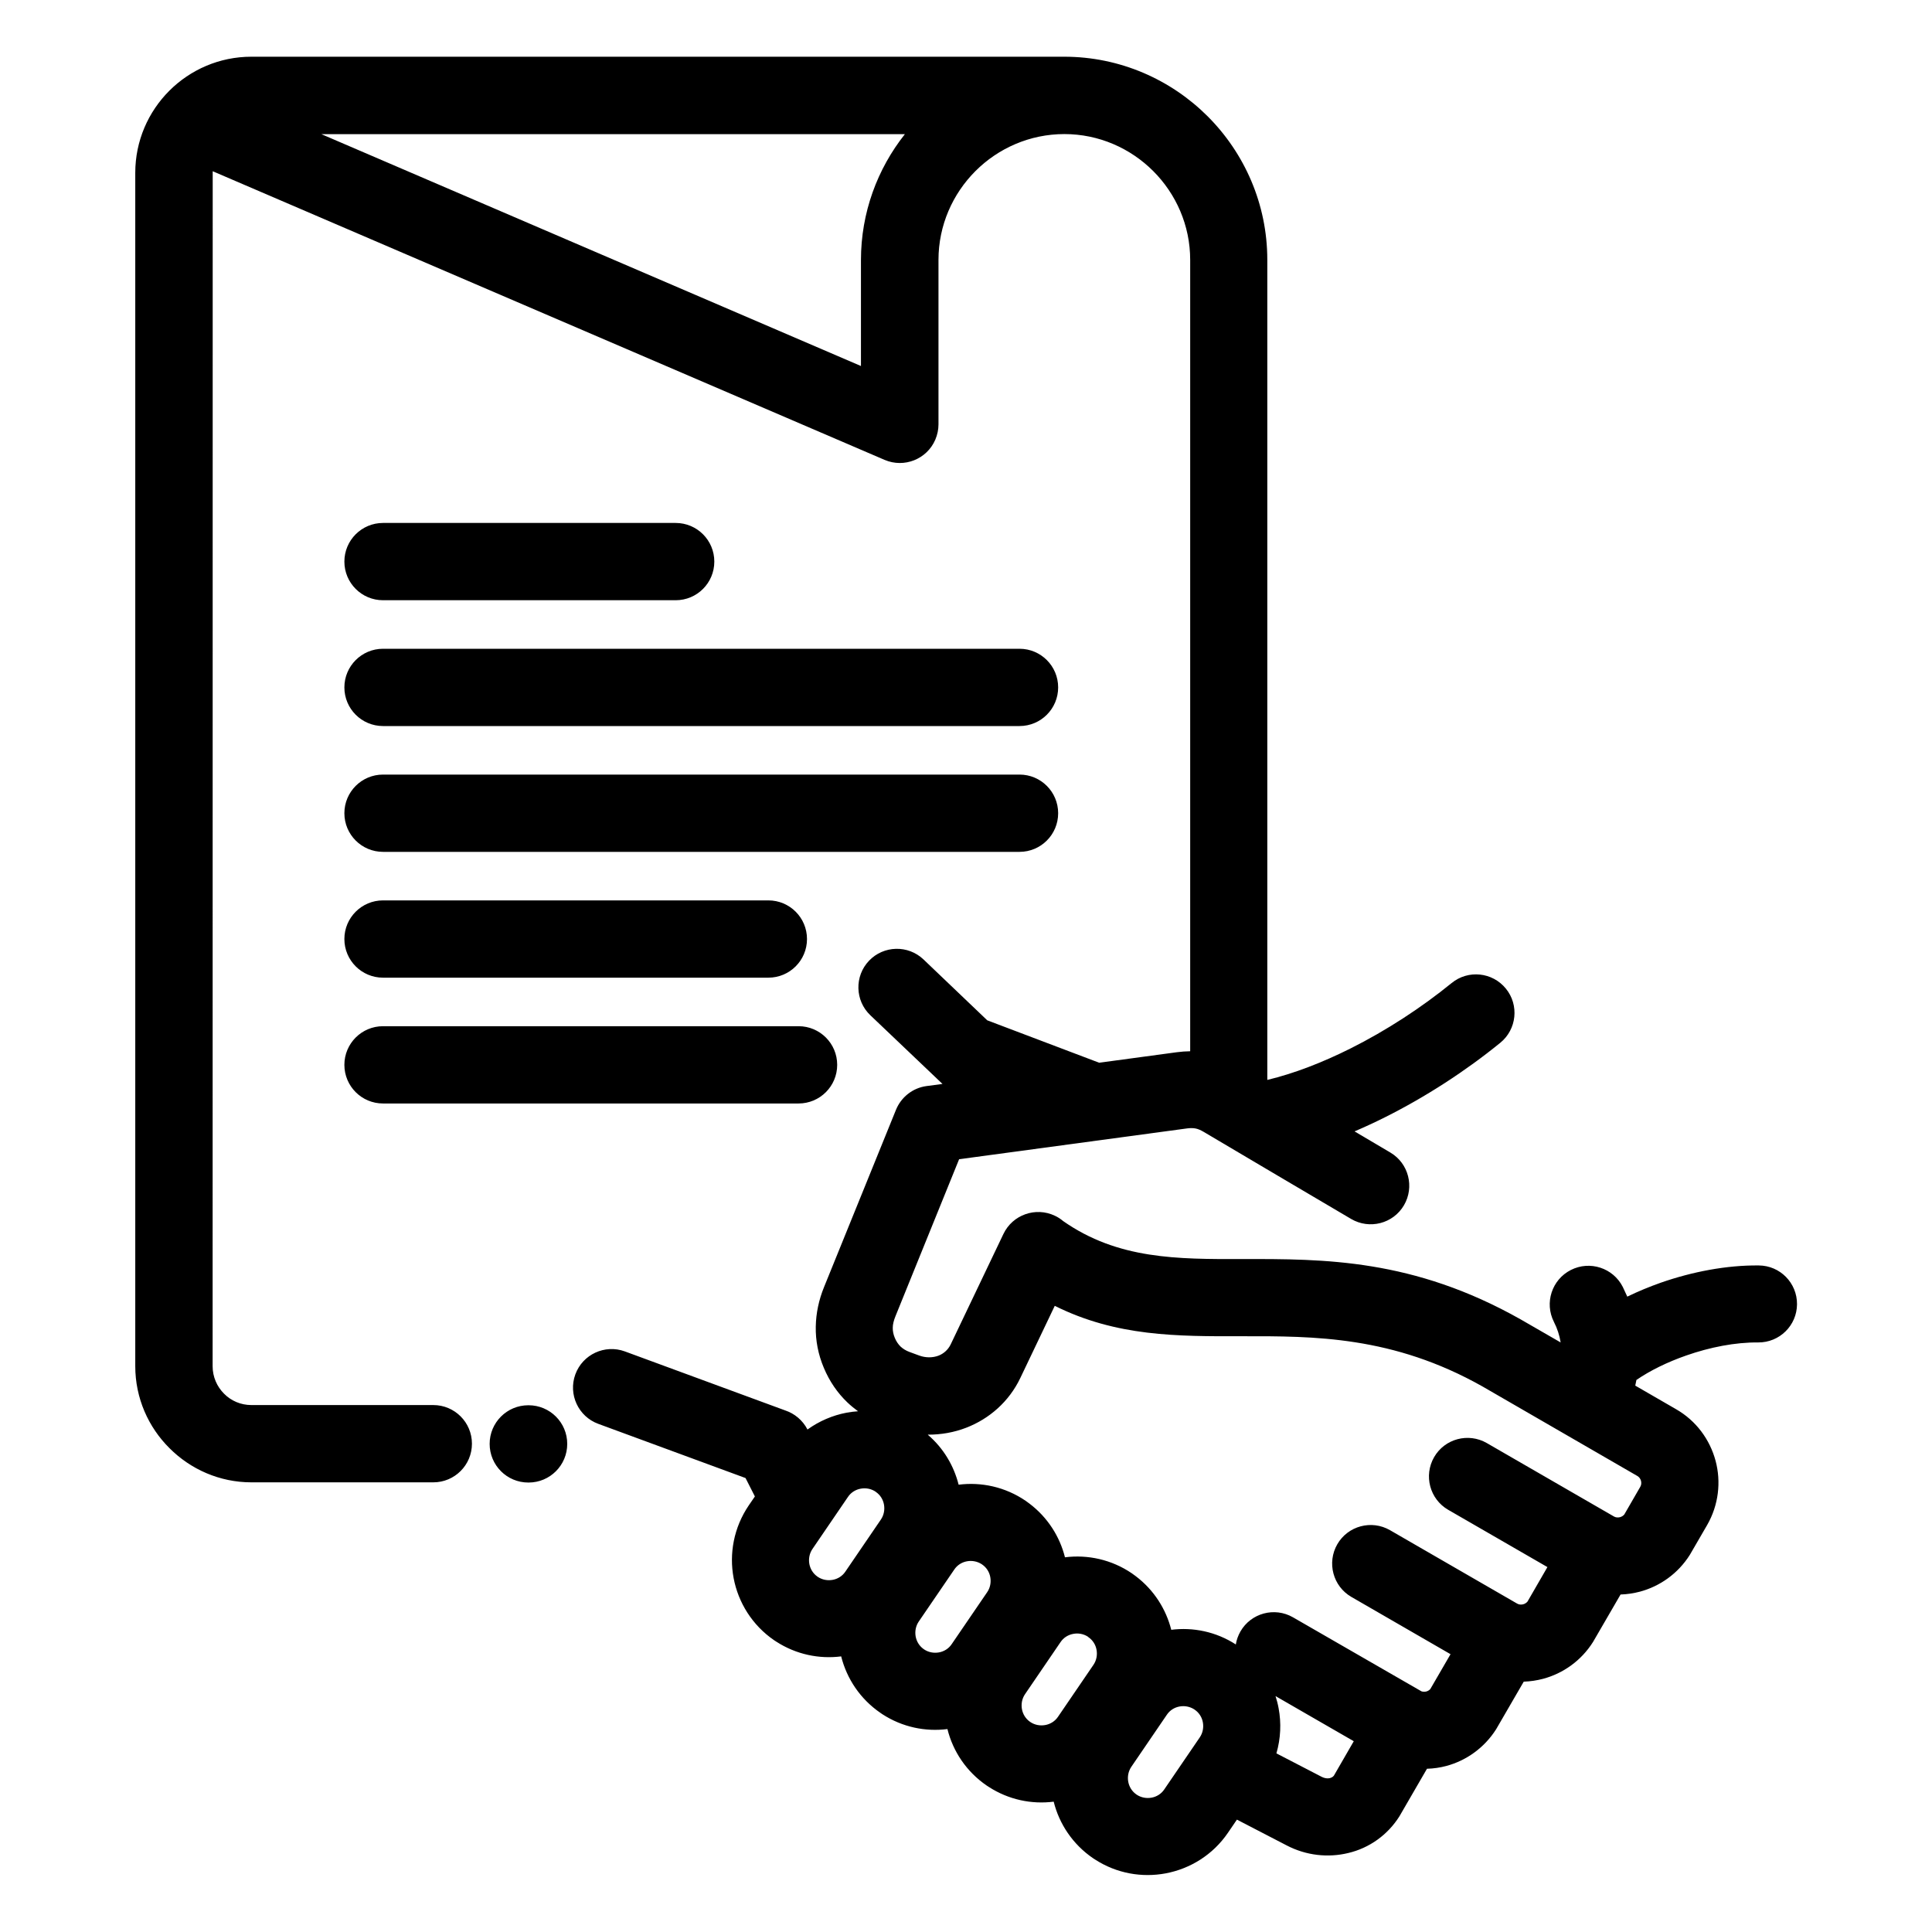 <?xml version="1.0" encoding="UTF-8"?>
<svg width="100pt" height="100pt" version="1.1" viewBox="0 0 100 100" xmlns="http://www.w3.org/2000/svg">
 <path d="m16.637 6.945 27.926 12v-5.484c0-2.457 0.852-4.723 2.273-6.516zm45.195 81.543-0.02-0.012c-0.23-0.148-0.504-0.195-0.758-0.148-0.262 0.047-0.504 0.195-0.66 0.43l-1.836 2.691c-0.16 0.234-0.207 0.516-0.16 0.777 0.047 0.25 0.184 0.484 0.402 0.641l0.027 0.02c0.234 0.16 0.516 0.207 0.777 0.16s0.504-0.195 0.66-0.43l1.836-2.691c0.16-0.234 0.207-0.516 0.16-0.777-0.047-0.262-0.195-0.504-0.43-0.66zm4.188-0.703c0.066 0.207 0.121 0.414 0.16 0.629 0.145 0.77 0.109 1.57-0.113 2.34l2.352 1.219c0.133 0.066 0.273 0.09 0.398 0.066 0.086-0.023 0.164-0.055 0.223-0.129l1.031-1.785-4.051-2.336zm-2 6.402-0.461 0.676c-0.781 1.145-1.957 1.863-3.223 2.102-1.227 0.23-2.539 0.008-3.66-0.719l-0.102-0.066c-1.051-0.719-1.75-1.777-2.035-2.926-1.141 0.145-2.332-0.098-3.363-0.766l-0.102-0.066c-1.051-0.719-1.75-1.773-2.035-2.926-1.141 0.145-2.332-0.098-3.363-0.766l-0.102-0.07c-1.051-0.719-1.746-1.773-2.035-2.926-1.137 0.145-2.332-0.098-3.363-0.766l-0.102-0.066c-1.141-0.781-1.863-1.957-2.102-3.223-0.238-1.262 0.008-2.617 0.785-3.762l0.316-0.461-0.484-0.953-7.621-2.805c-1.035-0.379-1.566-1.527-1.188-2.562 0.379-1.035 1.527-1.566 2.562-1.188l8.301 3.055c0.48 0.16 0.902 0.504 1.152 0.988 0.609-0.438 1.301-0.734 2.023-0.871 0.195-0.035 0.395-0.062 0.594-0.074-0.191-0.141-0.375-0.289-0.547-0.453-0.516-0.492-0.93-1.094-1.223-1.793-0.297-0.703-0.43-1.418-0.418-2.129 0.012-0.707 0.16-1.391 0.426-2.047l3.727-9.184c0.262-0.641 0.852-1.129 1.586-1.227l0.82-0.109-3.734-3.555c-0.797-0.758-0.828-2.023-0.07-2.82 0.758-0.797 2.023-0.828 2.82-0.07l3.301 3.152 5.793 2.195 4.016-0.543c0.234-0.031 0.465-0.047 0.695-0.051v-40.961c0-1.789-0.734-3.418-1.914-4.598-1.18-1.18-2.812-1.914-4.598-1.914-1.789 0-3.422 0.734-4.602 1.914-1.18 1.18-1.914 2.812-1.914 4.598v8.516c0 0.262-0.055 0.531-0.164 0.789-0.434 1.012-1.609 1.48-2.625 1.047l-34.777-14.941-0.004 61.855c0 0.551 0.227 1.055 0.59 1.418 0.359 0.367 0.863 0.59 1.418 0.59h9.414c1.105 0 2 0.895 2 2 0 1.105-0.895 2-2 2h-9.414c-1.648 0-3.152-0.676-4.242-1.77-1.09-1.082-1.77-2.586-1.77-4.242v-61.77c0-1.656 0.676-3.16 1.762-4.246 1.086-1.086 2.59-1.762 4.246-1.762h42.074c2.891 0 5.523 1.184 7.426 3.086 1.902 1.902 3.086 4.535 3.086 7.426v42.449c1.387-0.332 2.856-0.902 4.309-1.629 1.848-0.926 3.66-2.106 5.234-3.387 0.852-0.695 2.109-0.566 2.805 0.289 0.695 0.852 0.566 2.109-0.289 2.805-1.785 1.453-3.852 2.797-5.969 3.856-0.523 0.262-1.047 0.504-1.574 0.73l1.852 1.094c0.949 0.559 1.262 1.785 0.703 2.734-0.559 0.949-1.785 1.262-2.734 0.703-2.547-1.504-5.094-3-7.633-4.508-0.152-0.09-0.289-0.148-0.41-0.172-0.133-0.027-0.285-0.027-0.453-0.004l-11.793 1.594-3.289 8.113c-0.094 0.227-0.145 0.434-0.145 0.609-0.004 0.168 0.031 0.344 0.105 0.523 0.074 0.18 0.18 0.336 0.301 0.453 0.121 0.113 0.277 0.211 0.469 0.281l0.5 0.184c0.336 0.121 0.691 0.117 0.992 0.004 0.266-0.102 0.496-0.305 0.629-0.578l2.731-5.719c0.473-0.996 1.668-1.418 2.664-0.945 0.16 0.074 0.301 0.168 0.43 0.277 2.832 1.98 5.906 1.973 9.273 1.965 4.219-0.008 8.844-0.02 14.41 3.125l2.066 1.191c-0.059-0.367-0.176-0.727-0.348-1.062-0.5-0.984-0.109-2.188 0.875-2.688s2.188-0.109 2.688 0.875l0.234 0.504c0.555-0.27 1.141-0.512 1.738-0.723 1.625-0.566 3.406-0.91 5.07-0.891 1.102 0.008 1.984 0.906 1.977 2.008-0.008 1.102-0.906 1.984-2.008 1.977-1.184-0.012-2.5 0.246-3.727 0.676-0.973 0.34-1.867 0.777-2.578 1.266l-0.059 0.293 2.102 1.215c1.059 0.605 1.762 1.586 2.055 2.676 0.289 1.082 0.164 2.281-0.441 3.332l-0.891 1.535c-0.613 0.973-1.551 1.629-2.582 1.906-0.328 0.086-0.664 0.137-1.004 0.148l-1.426 2.457c-0.613 0.973-1.551 1.629-2.582 1.906-0.328 0.086-0.664 0.137-1.004 0.148l-1.43 2.465c-0.613 0.965-1.547 1.621-2.574 1.898-0.324 0.086-0.664 0.137-1.004 0.145l-1.426 2.461c-0.602 0.957-1.555 1.645-2.656 1.902-1.035 0.25-2.168 0.133-3.18-0.395l-2.57-1.332zm-3.406-9.828c1.137-0.145 2.324 0.094 3.352 0.758 0.035-0.23 0.117-0.457 0.238-0.672 0.547-0.953 1.766-1.281 2.719-0.734l6.652 3.832c0.082 0.027 0.168 0.027 0.25 0.008 0.078-0.02 0.152-0.066 0.207-0.125l1.047-1.805-5.133-2.965c-0.953-0.551-1.277-1.773-0.727-2.727 0.551-0.953 1.773-1.277 2.727-0.727l6.582 3.801c0.094 0.055 0.207 0.062 0.312 0.035 0.086-0.023 0.168-0.074 0.223-0.141l1.031-1.785-5.137-2.965c-0.953-0.551-1.277-1.773-0.727-2.727s1.773-1.277 2.727-0.727l6.582 3.801c0.094 0.055 0.207 0.062 0.312 0.035 0.086-0.023 0.168-0.074 0.223-0.141l0.828-1.434c0.055-0.094 0.062-0.207 0.035-0.309-0.027-0.102-0.094-0.195-0.191-0.25l-8.008-4.629c-4.641-2.617-8.723-2.609-12.441-2.602-3.383 0.008-6.512 0.016-9.703-1.574l-1.781 3.731c-0.586 1.23-1.609 2.117-2.801 2.578-0.625 0.242-1.305 0.363-1.988 0.359l0.008 0.012c0.805 0.691 1.34 1.602 1.586 2.578 1.176-0.148 2.41 0.113 3.465 0.832l0.199 0.145c0.945 0.715 1.57 1.707 1.84 2.781 1.176-0.148 2.41 0.113 3.465 0.832l0.199 0.145c0.945 0.715 1.57 1.711 1.84 2.785zm-4.285 0.371-0.02-0.016c-0.23-0.148-0.504-0.195-0.758-0.145-0.262 0.047-0.504 0.195-0.66 0.43l-1.836 2.691c-0.16 0.234-0.207 0.516-0.16 0.777 0.047 0.25 0.184 0.484 0.402 0.641l0.027 0.02c0.234 0.16 0.516 0.207 0.777 0.16 0.262-0.047 0.504-0.195 0.66-0.426l1.836-2.691c0.16-0.234 0.207-0.516 0.16-0.777-0.047-0.262-0.195-0.504-0.43-0.66zm-5.5-3.758-0.02-0.012c-0.23-0.148-0.504-0.195-0.758-0.148-0.262 0.047-0.504 0.195-0.66 0.43l-1.836 2.688c-0.16 0.234-0.207 0.516-0.16 0.777 0.047 0.25 0.184 0.484 0.402 0.641l0.027 0.02c0.234 0.16 0.516 0.207 0.777 0.16 0.262-0.047 0.504-0.195 0.66-0.43l1.836-2.688c0.16-0.234 0.207-0.516 0.16-0.777-0.047-0.262-0.195-0.504-0.43-0.66zm-5.5-3.758-0.043-0.027c-0.223-0.137-0.488-0.18-0.738-0.133-0.262 0.047-0.504 0.195-0.66 0.43l-1.836 2.691c-0.16 0.234-0.207 0.516-0.16 0.777 0.047 0.25 0.184 0.484 0.402 0.641l0.027 0.02c0.234 0.16 0.516 0.207 0.777 0.16 0.262-0.047 0.504-0.195 0.66-0.43l1.836-2.691c0.16-0.234 0.207-0.516 0.16-0.777s-0.195-0.504-0.43-0.66zm-25.504-20.098c-1.105 0-2-0.895-2-2 0-1.105 0.895-2 2-2h21.508c1.105 0 2 0.895 2 2 0 1.105-0.895 2-2 2zm0-6.512c-1.105 0-2-0.895-2-2s0.895-2 2-2h19.945c1.105 0 2 0.895 2 2s-0.895 2-2 2zm0-6.512c-1.105 0-2-0.895-2-2s0.895-2 2-2h32.945c1.105 0 2 0.895 2 2s-0.895 2-2 2zm0-6.512c-1.105 0-2-0.895-2-2s0.895-2 2-2h32.945c1.105 0 2 0.895 2 2s-0.895 2-2 2zm15.148-10.512c1.105 0 2 0.895 2 2 0 1.105-0.895 2-2 2h-15.148c-1.105 0-2-0.895-2-2 0-1.105 0.895-2 2-2zm-7.613 45.668c1.105 0 2 0.895 2 2s-0.895 2-2 2h-0.016c-1.105 0-2-0.895-2-2s0.895-2 2-2z"/>
</svg>
